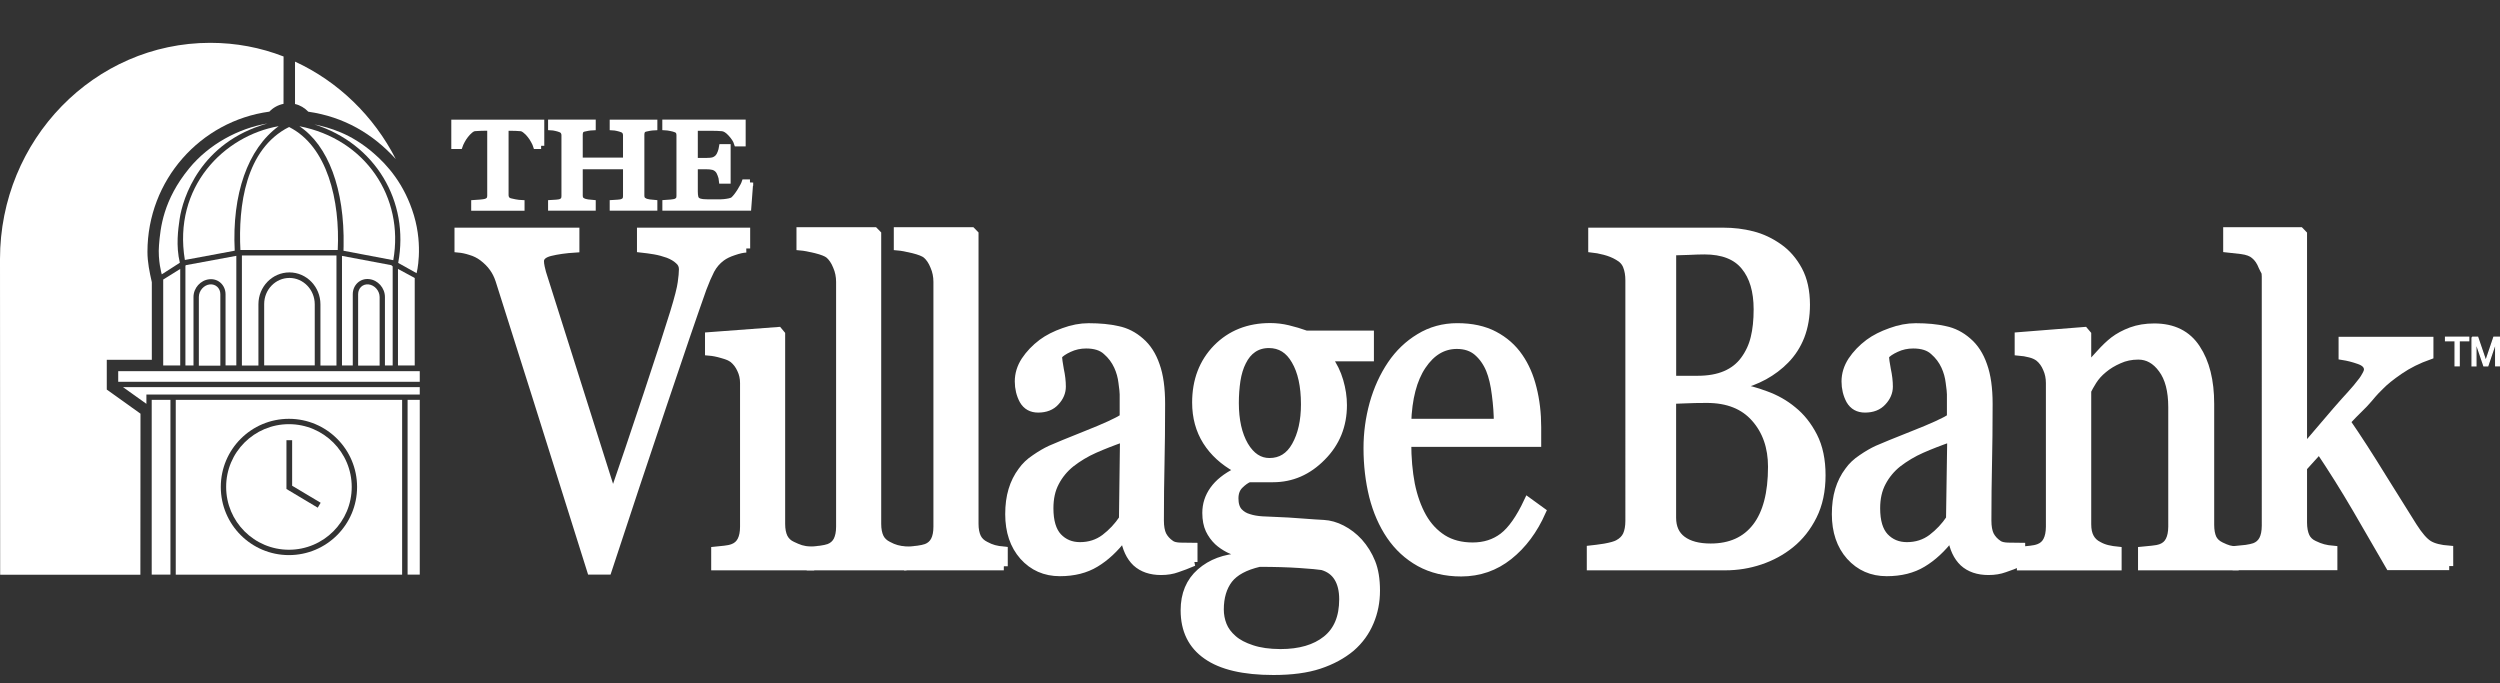 <svg xmlns="http://www.w3.org/2000/svg" xmlns:xlink="http://www.w3.org/1999/xlink" id="Layer_1" x="0px" y="0px" viewBox="0 0 452.35 123.58" style="enable-background:new 0 0 452.35 123.58;" xml:space="preserve"><rect x="0" y="0" width="452.35" height="123.58" fill="#333333" stroke="none"/><style type="text/css">	.st0{fill:#FFFFFF;stroke:#FFFFFF;stroke-width:1.472;stroke-miterlimit:3.864;}	.st1{fill:#FFFFFF;stroke:#FFFFFF;stroke-width:1.163;stroke-miterlimit:3.864;}	.st2{fill:#FFFFFF;stroke:#FFFFFF;stroke-width:1.472;stroke-miterlimit:3.864;}	.st3{fill:#FFFFFF;stroke:#FFFFFF;stroke-width:0.252;stroke-miterlimit:3.864;}	.st4{fill-rule:evenodd;clip-rule:evenodd;fill:#FFFFFF;stroke:#FFFFFF;stroke-width:0.252;stroke-miterlimit:3.864;}	.st5{fill-rule:evenodd;clip-rule:evenodd;fill:#FFFFFF;}	.st6{fill:#FFFFFF;}</style><path class="st0" d="M215.96,101.69c-1.13,0.48-2.12,0.87-2.99,1.15c-0.84,0.31-1.8,0.47-2.88,0.47c-1.87,0-3.37-0.51-4.5-1.54 c-1.1-1.05-1.81-2.57-2.12-4.56h-0.22c-1.56,2.05-3.24,3.61-5.04,4.69c-1.78,1.08-3.92,1.62-6.44,1.62c-2.66,0-4.86-0.97-6.59-2.9 c-1.7-1.93-2.56-4.46-2.56-7.59c0-1.62,0.19-3.07,0.58-4.35c0.38-1.28,0.96-2.43,1.73-3.46c0.6-0.85,1.39-1.61,2.38-2.26 c0.98-0.68,1.91-1.22,2.77-1.62c1.08-0.48,3.26-1.38,6.55-2.69c3.31-1.31,5.54-2.33,6.7-3.07v-4.22c0-0.37-0.07-1.08-0.22-2.13 c-0.12-1.05-0.4-2.05-0.83-2.99c-0.48-1.05-1.16-1.96-2.05-2.73c-0.86-0.8-2.1-1.19-3.71-1.19c-1.1,0-2.14,0.23-3.1,0.68 c-0.94,0.43-1.6,0.88-1.98,1.36c0,0.57,0.11,1.41,0.32,2.52c0.24,1.11,0.36,2.13,0.36,3.07c0,1-0.38,1.91-1.15,2.73 c-0.74,0.83-1.79,1.24-3.13,1.24c-1.2,0-2.09-0.5-2.66-1.49c-0.55-1.02-0.83-2.16-0.83-3.41c0-1.31,0.38-2.56,1.15-3.75 c0.79-1.19,1.81-2.26,3.06-3.2c1.08-0.8,2.39-1.46,3.92-2c1.54-0.57,3.04-0.85,4.5-0.85c2.02,0,3.77,0.17,5.26,0.51 c1.51,0.31,2.88,1.01,4.1,2.09c1.22,1.05,2.15,2.49,2.77,4.31c0.65,1.79,0.97,4.11,0.97,6.95c0,4.07-0.04,7.68-0.11,10.83 c-0.07,3.13-0.11,6.56-0.11,10.28c0,1.11,0.16,1.99,0.47,2.64c0.34,0.65,0.84,1.21,1.51,1.66c0.36,0.26,0.92,0.4,1.69,0.43 c0.79,0.03,1.59,0.04,2.41,0.04V101.69L215.96,101.69z M203.39,79.17c-2.04,0.71-3.83,1.41-5.36,2.09 c-1.54,0.68-2.96,1.54-4.28,2.56c-1.2,0.97-2.15,2.12-2.84,3.46c-0.7,1.31-1.04,2.87-1.04,4.69c0,2.36,0.52,4.09,1.55,5.2 c1.05,1.11,2.39,1.66,4,1.66c1.7,0,3.2-0.48,4.5-1.45c1.3-0.99,2.39-2.16,3.28-3.5L203.39,79.17L203.39,79.17z"></path><path class="st0" d="M278.98,92.56c-1.49,3.36-3.48,6.03-5.98,8.02c-2.5,1.99-5.36,2.98-8.6,2.99c-2.86,0-5.36-0.6-7.52-1.79 c-2.14-1.19-3.9-2.82-5.29-4.86c-1.39-2.05-2.44-4.44-3.13-7.17c-0.67-2.73-1.01-5.62-1.01-8.66c0-2.73,0.36-5.4,1.08-8.02 c0.74-2.64,1.82-5.02,3.24-7.12c1.37-2.02,3.06-3.64,5.08-4.86c2.04-1.25,4.32-1.88,6.84-1.88c2.59,0,4.81,0.48,6.66,1.45 c1.85,0.97,3.35,2.29,4.5,3.97c1.1,1.59,1.92,3.47,2.45,5.63c0.55,2.16,0.83,4.51,0.83,7.04v2.82h-23.51c0,2.76,0.22,5.26,0.65,7.51 c0.46,2.25,1.16,4.22,2.12,5.93c0.94,1.65,2.16,2.96,3.67,3.92c1.51,0.94,3.31,1.41,5.4,1.41c2.14,0,3.97-0.58,5.51-1.75 c1.56-1.19,3.06-3.33,4.5-6.4L278.98,92.56L278.98,92.56z M271.03,76.52c0-1.59-0.12-3.3-0.36-5.12c-0.22-1.82-0.58-3.34-1.08-4.56 c-0.55-1.31-1.31-2.37-2.27-3.2c-0.96-0.82-2.2-1.24-3.71-1.24c-2.52,0-4.62,1.25-6.3,3.75c-1.66,2.47-2.56,5.93-2.7,10.36H271.03 L271.03,76.52z"></path><path class="st0" d="M243.05,108.43c0-1.59-0.31-2.9-0.94-3.92c-0.62-1.02-1.57-1.72-2.84-2.09c-0.67-0.11-2.05-0.24-4.14-0.38 c-2.09-0.14-4.51-0.21-7.27-0.21c-2.59,0.6-4.44,1.59-5.54,2.99c-1.08,1.42-1.62,3.24-1.62,5.46c0,1,0.18,1.95,0.54,2.86 c0.36,0.91,0.98,1.75,1.87,2.52c0.84,0.74,1.97,1.33,3.39,1.79c1.42,0.48,3.14,0.72,5.18,0.73c3.53,0,6.3-0.81,8.32-2.43 C242.03,114.13,243.05,111.7,243.05,108.43L243.05,108.43z M236.13,73.16c0-3.33-0.58-5.97-1.73-7.93 c-1.13-1.99-2.72-2.98-4.79-2.99c-1.13,0-2.1,0.29-2.92,0.85c-0.79,0.54-1.44,1.32-1.94,2.35c-0.48,0.94-0.83,2.08-1.04,3.41 c-0.19,1.31-0.29,2.66-0.29,4.05c0,3.16,0.58,5.73,1.73,7.72c1.18,1.99,2.69,2.99,4.54,2.99c2.06,0,3.65-0.98,4.75-2.94 C235.57,78.67,236.13,76.17,236.13,73.16L236.13,73.16z M245.86,98.11c0.96,1.08,1.72,2.3,2.27,3.67c0.55,1.36,0.83,3.06,0.83,5.08 c0,2.02-0.37,3.91-1.12,5.67c-0.75,1.79-1.87,3.34-3.38,4.65c-1.61,1.34-3.53,2.37-5.76,3.11c-2.23,0.74-4.99,1.11-8.28,1.11 c-5.38,0-9.4-0.94-12.06-2.82c-2.66-1.85-4-4.56-4-8.15c0-2.9,0.96-5.19,2.88-6.87c1.92-1.68,4.37-2.59,7.34-2.73v-0.6 c-0.72-0.26-1.46-0.57-2.23-0.94c-0.77-0.4-1.43-0.85-1.98-1.36c-0.62-0.6-1.13-1.29-1.51-2.09c-0.38-0.82-0.58-1.83-0.58-3.03 c0-1.51,0.44-2.89,1.33-4.14c0.91-1.28,2.28-2.37,4.1-3.28v-0.64c-2.3-1.28-4.09-2.91-5.36-4.91c-1.27-2.02-1.91-4.35-1.91-7 c0-3.98,1.25-7.25,3.74-9.81c2.52-2.56,5.74-3.84,9.65-3.84c1.08,0,2.15,0.13,3.2,0.38c1.08,0.26,2.17,0.58,3.28,0.98h11.55v4.09 h-7.51v0.26c0.89,1.22,1.55,2.57,1.98,4.05c0.43,1.48,0.65,2.93,0.65,4.35c0,3.7-1.27,6.83-3.82,9.38 c-2.52,2.56-5.46,3.84-8.82,3.84h-4.36c-0.55,0.23-1.13,0.64-1.73,1.24c-0.6,0.6-0.9,1.41-0.9,2.43c0,1.05,0.25,1.86,0.76,2.43 c0.5,0.54,1.12,0.91,1.84,1.11c0.69,0.23,1.5,0.37,2.41,0.43c0.94,0.06,1.9,0.1,2.88,0.13c1.06,0.03,2.5,0.12,4.32,0.26 c1.85,0.14,3.16,0.23,3.92,0.26c1.1,0.06,2.21,0.37,3.31,0.94C243.92,96.33,244.94,97.11,245.86,98.11L245.86,98.11z"></path><path class="st1" d="M97.91,26.38h-0.87c-0.08-0.26-0.22-0.56-0.42-0.92c-0.19-0.36-0.41-0.7-0.66-1.01 c-0.25-0.33-0.53-0.62-0.84-0.86c-0.3-0.25-0.58-0.4-0.86-0.43c-0.26-0.03-0.59-0.05-0.99-0.06c-0.4-0.01-0.76-0.02-1.1-0.02h-0.73 v12.24c0,0.24,0.06,0.46,0.18,0.66c0.12,0.19,0.33,0.35,0.62,0.45c0.15,0.05,0.47,0.12,0.95,0.21c0.49,0.09,0.87,0.13,1.14,0.14 v0.77h-8.49v-0.77c0.24-0.01,0.6-0.04,1.08-0.09c0.49-0.04,0.83-0.1,1.01-0.16c0.28-0.09,0.48-0.23,0.61-0.4 c0.14-0.18,0.2-0.42,0.2-0.71V23.07H88c-0.26,0-0.59,0.01-0.98,0.02c-0.39,0.01-0.76,0.03-1.12,0.06c-0.28,0.03-0.57,0.17-0.87,0.43 c-0.3,0.25-0.57,0.54-0.82,0.86c-0.25,0.32-0.48,0.67-0.67,1.04c-0.19,0.36-0.33,0.66-0.41,0.9h-0.89v-4.15h15.66V26.38L97.91,26.38 z"></path><path class="st1" d="M118.36,37.54h-7.46v-0.77c0.2-0.01,0.49-0.04,0.87-0.06c0.39-0.03,0.65-0.07,0.8-0.13 c0.25-0.09,0.44-0.22,0.56-0.39c0.12-0.18,0.18-0.41,0.18-0.69v-5.45h-8.45v5.33c0,0.25,0.05,0.46,0.14,0.64 c0.1,0.17,0.3,0.32,0.58,0.45c0.14,0.06,0.4,0.13,0.76,0.19c0.37,0.06,0.66,0.1,0.87,0.11v0.77h-7.46v-0.77 c0.2-0.01,0.49-0.04,0.88-0.06c0.39-0.03,0.65-0.07,0.8-0.13c0.25-0.09,0.44-0.22,0.56-0.39c0.12-0.18,0.18-0.41,0.18-0.69V24.45 c0-0.23-0.06-0.44-0.17-0.63c-0.11-0.19-0.3-0.35-0.57-0.45c-0.23-0.09-0.51-0.18-0.84-0.25c-0.32-0.07-0.6-0.12-0.84-0.13v-0.77 h7.46V23c-0.24,0.01-0.53,0.04-0.87,0.1c-0.34,0.06-0.59,0.11-0.76,0.16c-0.29,0.09-0.48,0.23-0.58,0.43 c-0.09,0.2-0.14,0.42-0.14,0.66v4.75h8.45v-4.64c0-0.23-0.06-0.44-0.16-0.63c-0.11-0.19-0.3-0.35-0.57-0.45 c-0.23-0.09-0.51-0.18-0.84-0.25c-0.32-0.07-0.6-0.12-0.84-0.13v-0.77h7.46V23c-0.24,0.01-0.53,0.04-0.87,0.1 c-0.34,0.06-0.59,0.11-0.76,0.16c-0.29,0.09-0.48,0.23-0.58,0.43c-0.09,0.2-0.14,0.42-0.14,0.66v11.03c0,0.25,0.05,0.46,0.14,0.64 c0.1,0.17,0.3,0.32,0.58,0.45c0.14,0.06,0.4,0.13,0.76,0.19c0.37,0.06,0.66,0.1,0.87,0.11V37.54L118.36,37.54z"></path><path class="st1" d="M135.7,33.03l-0.34,4.51h-14.93v-0.77c0.25-0.01,0.59-0.04,1.01-0.09c0.42-0.05,0.7-0.1,0.82-0.15 c0.27-0.11,0.46-0.25,0.56-0.42c0.11-0.17,0.16-0.39,0.16-0.66v-11c0-0.24-0.05-0.45-0.14-0.63c-0.09-0.19-0.29-0.34-0.58-0.45 c-0.23-0.09-0.54-0.18-0.93-0.25c-0.38-0.07-0.68-0.12-0.91-0.13v-0.77h13.92v3.69h-0.95c-0.17-0.55-0.54-1.12-1.1-1.74 c-0.56-0.62-1.09-0.96-1.6-1.01c-0.26-0.03-0.57-0.05-0.94-0.06c-0.36-0.01-0.78-0.02-1.24-0.02h-2.83v6.08h2.03 c0.65,0,1.12-0.05,1.42-0.15c0.3-0.11,0.57-0.28,0.8-0.53c0.19-0.21,0.34-0.48,0.47-0.83c0.14-0.35,0.22-0.68,0.27-0.99h0.95v5.99 h-0.95c-0.03-0.35-0.13-0.71-0.28-1.09c-0.14-0.39-0.3-0.67-0.46-0.84c-0.26-0.28-0.56-0.46-0.9-0.55 c-0.33-0.09-0.77-0.13-1.32-0.13h-2.03v4.6c0,0.46,0.04,0.82,0.11,1.09c0.08,0.27,0.22,0.47,0.44,0.6c0.22,0.14,0.52,0.23,0.9,0.27 c0.38,0.04,0.92,0.05,1.62,0.05c0.28,0,0.65,0,1.1,0c0.46,0,0.84-0.01,1.15-0.04c0.32-0.03,0.65-0.08,0.99-0.15 c0.35-0.08,0.59-0.18,0.74-0.31c0.39-0.35,0.79-0.87,1.22-1.56c0.43-0.7,0.71-1.22,0.82-1.55H135.7L135.7,33.03z"></path><path class="st0" d="M135.01,44.96c-0.62,0.03-1.38,0.2-2.27,0.51c-0.89,0.29-1.62,0.64-2.2,1.07c-0.82,0.6-1.48,1.37-1.98,2.3 c-0.48,0.94-0.96,2.05-1.44,3.33c-1.61,4.52-4.02,11.57-7.24,21.16c-3.22,9.55-6.53,19.52-9.94,29.9h-2.99 c-3.46-11-6.79-21.61-10.01-31.82c-3.22-10.21-5.4-17.1-6.55-20.69c-0.29-0.88-0.67-1.65-1.15-2.3c-0.48-0.68-1.12-1.32-1.91-1.92 c-0.65-0.48-1.37-0.84-2.16-1.07c-0.79-0.26-1.52-0.41-2.2-0.47v-3.03h21.13v3.03c-1.8,0.11-3.32,0.33-4.57,0.64 c-1.22,0.31-1.84,0.87-1.84,1.66c0,0.31,0.05,0.68,0.14,1.11c0.1,0.43,0.18,0.77,0.25,1.02c0.89,2.79,2.33,7.34,4.32,13.65 c1.99,6.28,4.82,15.24,8.5,26.87c1.82-5.26,3.92-11.47,6.3-18.64c2.38-7.17,3.97-12.08,4.79-14.76c0.79-2.59,1.25-4.38,1.37-5.37 c0.14-0.99,0.22-1.8,0.22-2.43c0-0.65-0.25-1.19-0.76-1.62c-0.48-0.45-1.13-0.84-1.94-1.15c-0.79-0.28-1.6-0.5-2.41-0.64 c-0.82-0.14-1.65-0.25-2.48-0.34v-3.03h19.01V44.96L135.01,44.96z"></path><path class="st0" d="M146.59,102.46h-17.17v-2.82c0.55-0.06,1.11-0.11,1.69-0.17c0.6-0.06,1.12-0.17,1.55-0.34 c0.67-0.26,1.16-0.7,1.48-1.32c0.34-0.65,0.5-1.49,0.5-2.52V69.32c0-0.91-0.18-1.73-0.54-2.47c-0.34-0.77-0.82-1.41-1.44-1.92 c-0.46-0.34-1.12-0.62-1.98-0.85c-0.86-0.26-1.66-0.41-2.38-0.47v-2.77l12.53-0.94l0.5,0.6v34.29c0,1,0.16,1.82,0.47,2.47 c0.34,0.65,0.85,1.14,1.55,1.45c0.53,0.26,1.04,0.47,1.55,0.64c0.5,0.14,1.07,0.24,1.69,0.3V102.46L146.59,102.46z"></path><path class="st2" d="M164.02,102.46H146.7v-2.82c0.55-0.06,1.14-0.11,1.76-0.17c0.62-0.08,1.14-0.2,1.55-0.34 c0.67-0.26,1.18-0.7,1.51-1.32c0.33-0.65,0.5-1.49,0.5-2.52V51.02c0-1.02-0.19-1.98-0.58-2.86c-0.36-0.91-0.84-1.62-1.44-2.13 c-0.43-0.34-1.22-0.65-2.38-0.94c-1.15-0.28-2.08-0.45-2.77-0.51v-2.73h13.36l0.5,0.51v52.42c0,1,0.16,1.82,0.47,2.47 c0.31,0.63,0.82,1.11,1.51,1.45c0.53,0.29,1.04,0.5,1.55,0.64c0.53,0.14,1.11,0.24,1.76,0.3V102.46L164.02,102.46z"></path><path class="st0" d="M181.63,102.46h-17.32v-2.82c0.55-0.06,1.14-0.11,1.76-0.17c0.62-0.08,1.14-0.2,1.55-0.34 c0.67-0.26,1.18-0.7,1.51-1.32c0.34-0.65,0.5-1.49,0.5-2.52V51.02c0-1.02-0.19-1.98-0.58-2.86c-0.36-0.91-0.84-1.62-1.44-2.13 c-0.43-0.34-1.22-0.65-2.38-0.94c-1.15-0.28-2.08-0.45-2.77-0.51v-2.73h13.36l0.5,0.51v52.42c0,1,0.16,1.82,0.47,2.47 c0.31,0.63,0.82,1.11,1.51,1.45c0.53,0.29,1.04,0.5,1.55,0.64c0.53,0.14,1.12,0.24,1.76,0.3V102.46L181.63,102.46z"></path><path class="st0" d="M324.37,74.26c1.49,1.19,2.74,2.76,3.73,4.69c0.99,1.93,1.48,4.28,1.48,7.04c0,2.82-0.52,5.26-1.56,7.34 c-1.04,2.08-2.39,3.78-4.05,5.12c-1.62,1.31-3.45,2.3-5.5,2.99c-2.03,0.68-4.12,1.02-6.3,1.02h-24.32v-3.03 c0.58-0.06,1.42-0.17,2.53-0.34c1.11-0.2,1.91-0.42,2.39-0.68c0.75-0.4,1.28-0.92,1.59-1.58c0.31-0.68,0.47-1.55,0.47-2.6V50.72 c0-0.97-0.14-1.82-0.43-2.56c-0.27-0.74-0.81-1.34-1.63-1.79c-0.72-0.43-1.53-0.75-2.42-0.98c-0.89-0.23-1.64-0.37-2.24-0.43v-3.03 h23.7c1.83,0,3.58,0.21,5.25,0.64c1.69,0.43,3.29,1.18,4.81,2.26c1.42,1,2.59,2.35,3.51,4.05c0.92,1.71,1.37,3.78,1.38,6.23 c0,2.13-0.33,4.04-0.98,5.72c-0.65,1.65-1.57,3.07-2.75,4.27c-1.11,1.14-2.39,2.1-3.84,2.9c-1.42,0.77-2.97,1.36-4.63,1.79v0.38 c1.47,0.2,3.11,0.64,4.92,1.32C321.31,72.15,322.94,73.07,324.37,74.26L324.37,74.26z M315.65,65.14c0.89-1.22,1.51-2.56,1.85-4.01 c0.36-1.45,0.54-3.17,0.54-5.16c0-3.33-0.77-5.93-2.32-7.81c-1.54-1.9-3.98-2.86-7.31-2.86c-0.77,0-1.75,0.03-2.93,0.09 c-1.16,0.03-2.13,0.06-2.93,0.09v23.25h4.6c1.98,0,3.67-0.3,5.07-0.9C313.63,67.23,314.78,66.33,315.65,65.14L315.65,65.14z  M320.64,84.46c0-3.58-1.03-6.53-3.08-8.83c-2.03-2.3-4.93-3.46-8.72-3.46c-1.54,0-2.85,0.03-3.91,0.08 c-1.06,0.03-1.86,0.06-2.39,0.09v21.33c0,1.79,0.62,3.14,1.85,4.05c1.23,0.91,2.94,1.36,5.14,1.36c3.59,0,6.34-1.24,8.25-3.71 C319.69,92.9,320.64,89.26,320.64,84.46L320.64,84.46z"></path><path class="st0" d="M365.69,101.69c-1.13,0.48-2.13,0.87-3,1.15c-0.84,0.31-1.81,0.47-2.89,0.47c-1.88,0-3.39-0.51-4.52-1.54 c-1.11-1.05-1.82-2.57-2.13-4.56h-0.22c-1.57,2.05-3.26,3.61-5.07,4.69c-1.79,1.08-3.94,1.62-6.48,1.62c-2.68,0-4.88-0.97-6.62-2.9 c-1.71-1.93-2.57-4.46-2.57-7.59c0-1.62,0.19-3.07,0.58-4.35c0.39-1.28,0.96-2.43,1.74-3.46c0.6-0.85,1.4-1.61,2.39-2.26 c0.99-0.68,1.92-1.22,2.79-1.62c1.09-0.48,3.28-1.38,6.59-2.69c3.33-1.31,5.57-2.33,6.73-3.07v-4.22c0-0.37-0.07-1.08-0.22-2.13 c-0.12-1.05-0.4-2.05-0.83-2.99c-0.48-1.05-1.17-1.96-2.06-2.73c-0.87-0.8-2.11-1.19-3.73-1.19c-1.11,0-2.15,0.23-3.11,0.68 c-0.94,0.43-1.6,0.88-1.99,1.36c0,0.57,0.11,1.41,0.33,2.52c0.24,1.11,0.36,2.13,0.36,3.07c0,1-0.39,1.91-1.16,2.73 c-0.75,0.83-1.8,1.24-3.15,1.24c-1.21,0-2.1-0.5-2.68-1.49c-0.55-1.02-0.83-2.16-0.83-3.41c0-1.31,0.39-2.56,1.16-3.75 c0.8-1.19,1.82-2.26,3.08-3.2c1.09-0.8,2.4-1.46,3.94-2c1.54-0.57,3.05-0.85,4.52-0.85c2.03,0,3.79,0.17,5.28,0.51 c1.52,0.31,2.89,1.01,4.12,2.09c1.23,1.05,2.16,2.49,2.79,4.31c0.65,1.79,0.98,4.11,0.98,6.95c0,4.07-0.04,7.68-0.11,10.83 c-0.07,3.13-0.11,6.56-0.11,10.28c0,1.11,0.16,1.99,0.47,2.64c0.34,0.65,0.84,1.21,1.52,1.66c0.36,0.26,0.93,0.4,1.7,0.43 c0.8,0.03,1.6,0.04,2.42,0.04V101.69L365.69,101.69z M353.07,79.17c-2.05,0.71-3.85,1.41-5.39,2.09c-1.54,0.68-2.98,1.54-4.31,2.56 c-1.21,0.97-2.16,2.12-2.86,3.46c-0.7,1.31-1.05,2.87-1.05,4.69c0,2.36,0.52,4.09,1.56,5.2c1.06,1.11,2.4,1.66,4.02,1.66 c1.71,0,3.22-0.48,4.52-1.45c1.3-0.99,2.4-2.16,3.29-3.5L353.07,79.17L353.07,79.17z"></path><path class="st0" d="M405.07,102.46h-17.48v-2.82c0.55-0.06,1.16-0.11,1.81-0.17c0.67-0.06,1.23-0.17,1.67-0.34 c0.67-0.26,1.17-0.7,1.48-1.32c0.34-0.65,0.5-1.49,0.51-2.52V73.67c0-2.99-0.6-5.29-1.81-6.91c-1.18-1.62-2.63-2.43-4.34-2.43 c-1.28,0-2.45,0.24-3.51,0.73c-1.06,0.46-2,1.02-2.82,1.71c-0.8,0.65-1.44,1.37-1.92,2.13c-0.46,0.74-0.8,1.34-1.01,1.79v24.18 c0,0.97,0.17,1.76,0.51,2.39c0.34,0.63,0.84,1.11,1.52,1.45c0.51,0.29,1.05,0.5,1.63,0.64c0.6,0.14,1.22,0.24,1.84,0.3v2.82h-17.48 v-2.82c0.55-0.06,1.12-0.11,1.7-0.17c0.6-0.06,1.12-0.17,1.56-0.34c0.67-0.26,1.17-0.7,1.48-1.32c0.34-0.65,0.5-1.49,0.51-2.52 V69.32c0-0.97-0.18-1.85-0.54-2.64c-0.34-0.82-0.82-1.49-1.45-2c-0.46-0.34-1-0.58-1.63-0.73c-0.63-0.17-1.3-0.28-2.03-0.34v-2.77 l11.87-0.94l0.51,0.6v5.93h0.18c0.58-0.68,1.3-1.49,2.17-2.43c0.87-0.97,1.69-1.75,2.46-2.35c0.89-0.68,1.95-1.25,3.18-1.71 c1.23-0.45,2.62-0.68,4.16-0.68c3.42,0,5.96,1.27,7.6,3.8c1.66,2.5,2.5,5.84,2.5,10.02v21.88c0,1,0.15,1.81,0.43,2.43 c0.29,0.6,0.78,1.07,1.48,1.41c0.58,0.29,1.07,0.48,1.48,0.6c0.43,0.11,1.02,0.2,1.77,0.26V102.46L405.07,102.46z"></path><polygon class="st3" points="446.68,61.03 446.68,61.64 444.95,61.64 444.95,66.17 444.24,66.17 444.24,61.64 442.51,61.64  442.51,61.03 446.68,61.03 "></polygon><path class="st4" d="M447.3,61.03h1l1.48,4.35l1.47-4.35h0.99v5.14h-0.66v-3.03c0-0.1,0-0.28,0.01-0.52c0-0.24,0.01-0.5,0.01-0.78 l-1.47,4.34h-0.69l-1.48-4.34v0.16c0,0.13,0,0.32,0.01,0.58c0.01,0.26,0.01,0.45,0.01,0.57v3.03h-0.67V61.03L447.3,61.03z"></path><path class="st2" d="M443.16,102.43h-10.77c-1.88-3.2-3.89-6.78-6.04-10.43c-2.14-3.66-4.37-7.21-6.69-10.67l-2.96,3.27v9.95 c0,1.02,0.16,1.87,0.47,2.55c0.31,0.65,0.82,1.13,1.52,1.45c0.58,0.28,1.13,0.5,1.66,0.64c0.53,0.14,1.14,0.24,1.84,0.3v2.95H404.7 v-2.95c0.55-0.06,1.13-0.11,1.73-0.17c0.6-0.09,1.11-0.2,1.52-0.34c0.67-0.25,1.18-0.69,1.52-1.32c0.34-0.65,0.5-1.49,0.51-2.51 V50.05c0-1.05-0.19-0.88-0.58-1.79c-0.36-0.94-0.84-1.64-1.45-2.13c-0.51-0.45-1.3-0.75-2.38-0.89c-1.06-0.14-1.92-0.24-2.57-0.3 v-3.09h13.19l0.51,0.53v39.06c1.88-2.21,3.9-4.58,6.07-7.1c2.19-2.55,3.24-3.48,4.73-5.47c0.19-0.26,0.4-0.58,0.61-0.98 c0.24-0.42,0.36-0.76,0.36-1.02c0-0.76-0.53-1.33-1.59-1.7c-1.04-0.37-2.04-0.62-3-0.77v-2.72h15.69v2.64 c-2.02,0.71-3.82,1.6-5.39,2.68c-1.54,1.05-2.72,2-3.54,2.85c-0.58,0.57-1.01,0.98-2.07,2.26c-1.06,1.28-2.13,2.12-4.03,4.19 c1.98,2.86,4.19,6.29,6.65,10.29c2.48,4,4.29,6.89,5.42,8.67c1.06,1.67,2.01,2.76,2.85,3.27c0.84,0.51,2.07,0.82,3.69,0.94V102.43 L443.16,102.43z"></path><g>	<path class="st5" d="M25.4,103.99H0.03L0,46.88C0,25.28,17.09,7.75,38.04,7.75c4.7,0,9.12,0.86,13.27,2.47l-0.01,8.57h0  c-1,0.2-1.89,0.7-2.56,1.41C36.25,21.9,26.68,32.6,26.68,45.57c0,1.86,0.38,3.68,0.79,5.49v14.04h-8.15v5.39l6.1,4.36L25.4,103.99  L25.4,103.99z"></path>	<path class="st6" d="M43.5,45.24c0.02,0,17.61,0,17.61,0c0.44-8.92-1.86-18.79-8.81-22.26C44.38,26.97,43.1,37.3,43.5,45.24  L43.5,45.24z"></path>	<path class="st6" d="M52.37,50.29c-2.51,0-4.57,2.1-4.57,4.73v11.1h9.15V55.04C56.94,52.41,54.88,50.29,52.37,50.29L52.37,50.29z"></path>	<path class="st6" d="M66.69,51.46c-1.04-0.11-1.89,0.66-1.89,1.77v12.92h3.89V53.74C68.68,52.6,67.78,51.58,66.69,51.46  L66.69,51.46z"></path>	<path class="st6" d="M37.97,51.46c-1.08,0.11-1.99,1.13-1.99,2.28v12.42h3.89V53.24C39.87,52.13,39.01,51.36,37.97,51.46  L37.97,51.46z"></path>	<path class="st6" d="M60.88,66.13l0-19.91l-17.11,0v19.92h2.99l0-11.09c0-3.17,2.5-5.76,5.61-5.76c3.11,0,5.61,2.61,5.61,5.77  v11.08H60.88L60.88,66.13z"></path>	<path class="st6" d="M33.55,48.06l0,18.07h1.46l0-12.39c0-1.62,1.26-3.04,2.86-3.21c1.64-0.17,2.94,1.08,2.94,2.73v12.86h1.95  l0-19.83l-9.08,1.68L33.55,48.06L33.55,48.06z"></path>	<path class="st6" d="M70.8,47.98l-8.92-1.68c0,0,0,19.83,0,19.83l1.95,0l0-12.9c0-1.65,1.32-2.91,2.96-2.73  c1.6,0.17,2.86,1.62,2.86,3.24v12.39l1.4,0l0-17.93L70.8,47.98L70.8,47.98z"></path>	<polygon class="st6" points="32.61,66.13 32.61,48.66 29.53,50.58 29.53,66.13 32.61,66.13  "></polygon>	<polygon class="st6" points="75.04,50.3 72.01,48.66 72.01,66.13 75.04,66.13 75.04,50.3  "></polygon>	<path class="st6" d="M33.45,47.04l9.02-1.68c-0.51-10.22,2.34-18.43,7.95-22.53C40.55,24.56,31.25,33.81,33.45,47.04L33.45,47.04z"></path>	<path class="st6" d="M71.16,47.08c2.01-11.41-5.04-21.93-16.99-24.24c5.2,3.45,8.2,11.36,8,21.7c-0.01,0.32-0.01,0.58-0.02,0.83  L71.16,47.08L71.16,47.08z"></path>	<path class="st6" d="M56.89,22.51c11.01,3.48,17.24,13.9,15.16,25.06l3.33,1.86c0,0,1.23-4.7-0.48-10.45  c-1.7-5.68-4.84-9.14-7.31-11.27C63.4,24.09,59.62,23.1,56.89,22.51L56.89,22.51z"></path>	<path class="st6" d="M32.5,39.64c0.55-3.78,3.73-13.9,15.9-17.3c-5.25,0.88-10.6,3.76-14.18,8.13c-4.7,5.74-5.2,10.75-5.45,13.89  c-0.23,2.8,0.5,5.28,0.5,5.28l3.27-2.1C31.8,44.45,32.24,41.46,32.5,39.64L32.5,39.64z"></path>	<polygon class="st6" points="21.39,67.16 75.95,67.16 75.95,69.08 21.39,69.08 21.39,67.16  "></polygon>	<polygon class="st6" points="22.26,70.05 75.95,70.05 75.95,71.39 26.49,71.39 26.49,73.07 22.26,70.05  "></polygon>	<polygon class="st6" points="27.45,72.35 30.84,72.35 30.84,103.97 27.45,103.97 27.45,72.35  "></polygon>	<polygon class="st6" points="73.75,72.35 75.95,72.35 75.95,103.97 73.75,103.97 73.75,72.35  "></polygon>	<path class="st6" d="M52.28,75.78c-6.81,0-12.33,5.52-12.33,12.33c0,6.81,5.52,12.33,12.33,12.33s12.33-5.52,12.33-12.33  C64.61,81.3,59.09,75.78,52.28,75.78L52.28,75.78z M31.8,72.35h40.96v31.63H31.8V72.35L31.8,72.35z"></path>	<path class="st6" d="M52.86,79.65h-1.03v8.83l5.66,3.38l0.53-0.89l-5.16-3.08V79.65L52.86,79.65z M52.28,76.75  c6.28,0,11.36,5.09,11.36,11.36c0,6.28-5.09,11.36-11.36,11.36c-6.28,0-11.36-5.09-11.36-11.36C40.91,81.83,46,76.75,52.28,76.75  L52.28,76.75z"></path>	<path class="st6" d="M53.38,18.82c0.94,0.21,1.76,0.72,2.4,1.39c6.45,0.93,11.69,4,15.83,8.57C67.64,21,61.19,14.74,53.38,11.15  V18.82L53.38,18.82z"></path></g></svg>